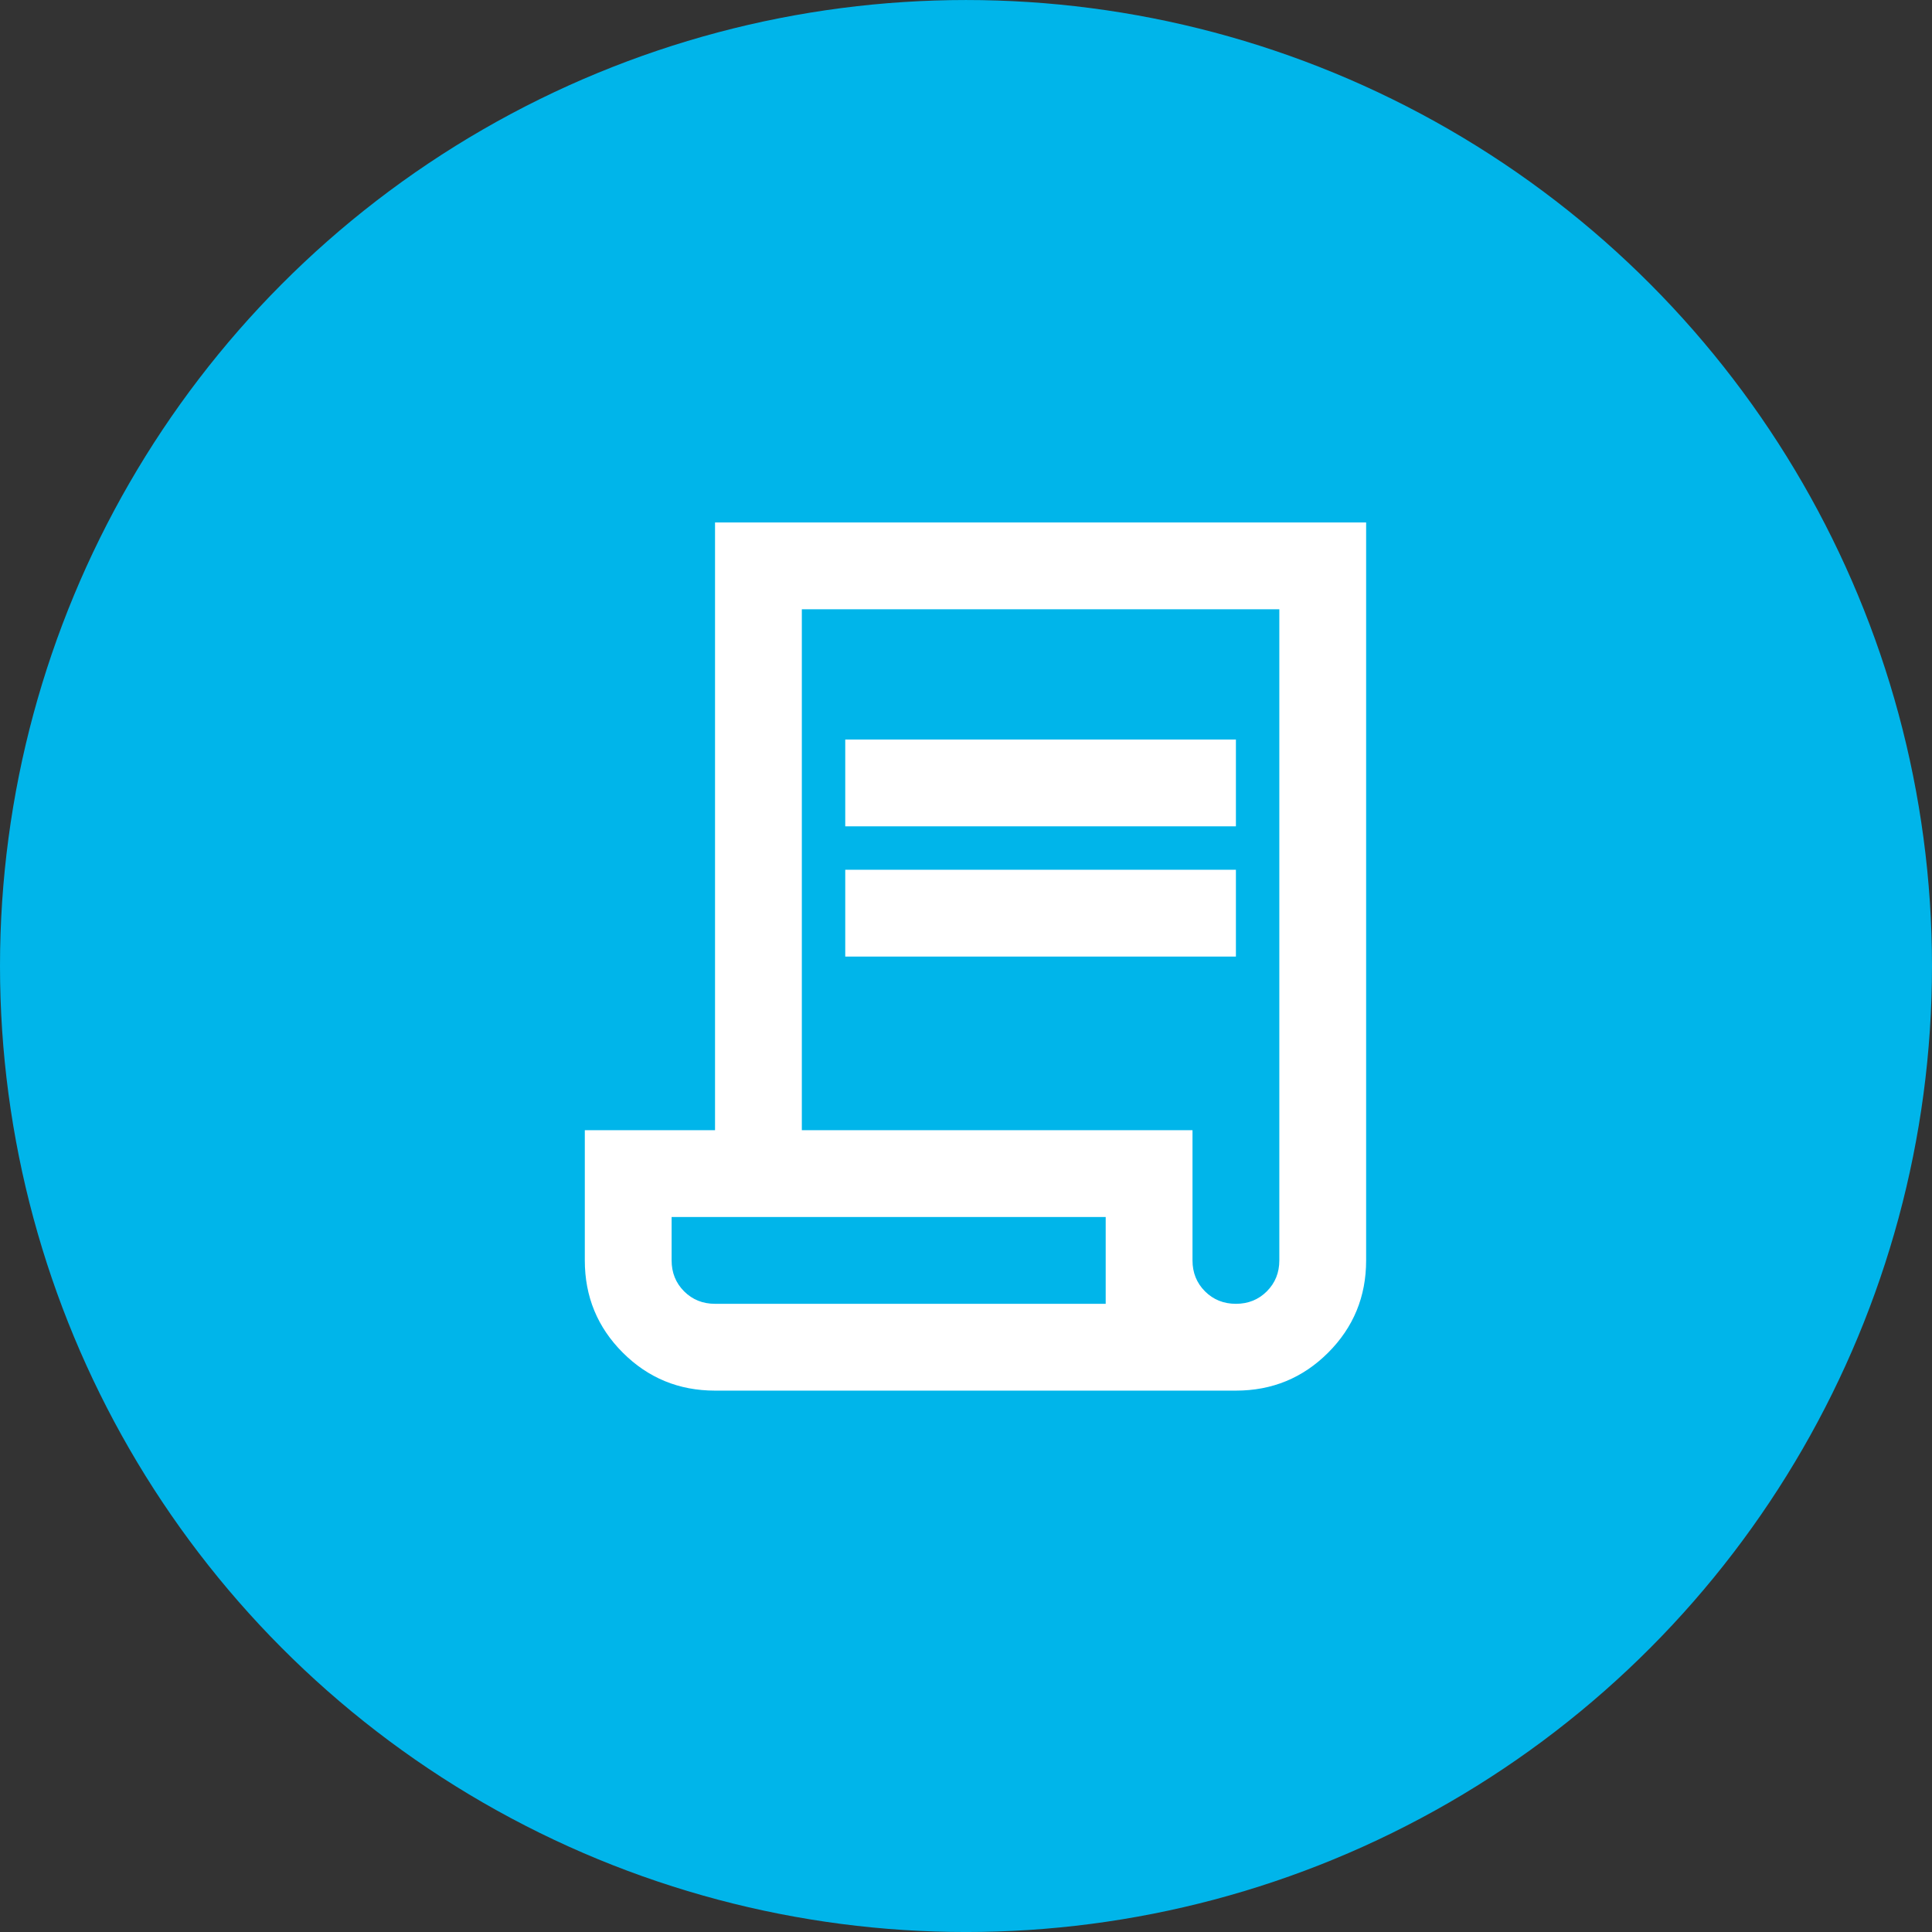 <?xml version="1.0" encoding="UTF-8"?>
<svg xmlns="http://www.w3.org/2000/svg" width="102" height="102" viewBox="0 0 102 102" fill="none">
  <rect x="0" y="0" width="102" height="102" fill="#333333" stroke="none"/>
  <circle cx="51" cy="51.001" r="51" fill="#00B5EA"></circle>
  <mask id="mask0_0_27851" style="mask-type:alpha" maskUnits="userSpaceOnUse" x="24" y="23" width="55" height="56">
    <rect x="24" y="23.001" width="55" height="55" fill="#D9D9D9"></rect>
  </mask>
  <g mask="url(#mask0_0_27851)">
    <path d="M37.75 73.418C35.84 73.418 34.217 72.749 32.88 71.413C31.543 70.076 30.875 68.453 30.875 66.543V59.668H37.75V27.584H72.125V66.543C72.125 68.453 71.457 70.076 70.12 71.413C68.783 72.749 67.16 73.418 65.25 73.418H37.75ZM65.25 68.835C65.899 68.835 66.444 68.615 66.883 68.176C67.322 67.736 67.542 67.192 67.542 66.543V32.168H42.333V59.668H62.958V66.543C62.958 67.192 63.178 67.736 63.617 68.176C64.056 68.615 64.601 68.835 65.25 68.835ZM44.625 43.626V39.043H65.25V43.626H44.625ZM44.625 50.501V45.918H65.25V50.501H44.625ZM37.75 68.835H58.375V64.251H35.458V66.543C35.458 67.192 35.678 67.736 36.117 68.176C36.556 68.615 37.101 68.835 37.75 68.835ZM37.75 68.835H35.458H58.375H37.75Z" fill="white"></path>
  </g>
</svg>

